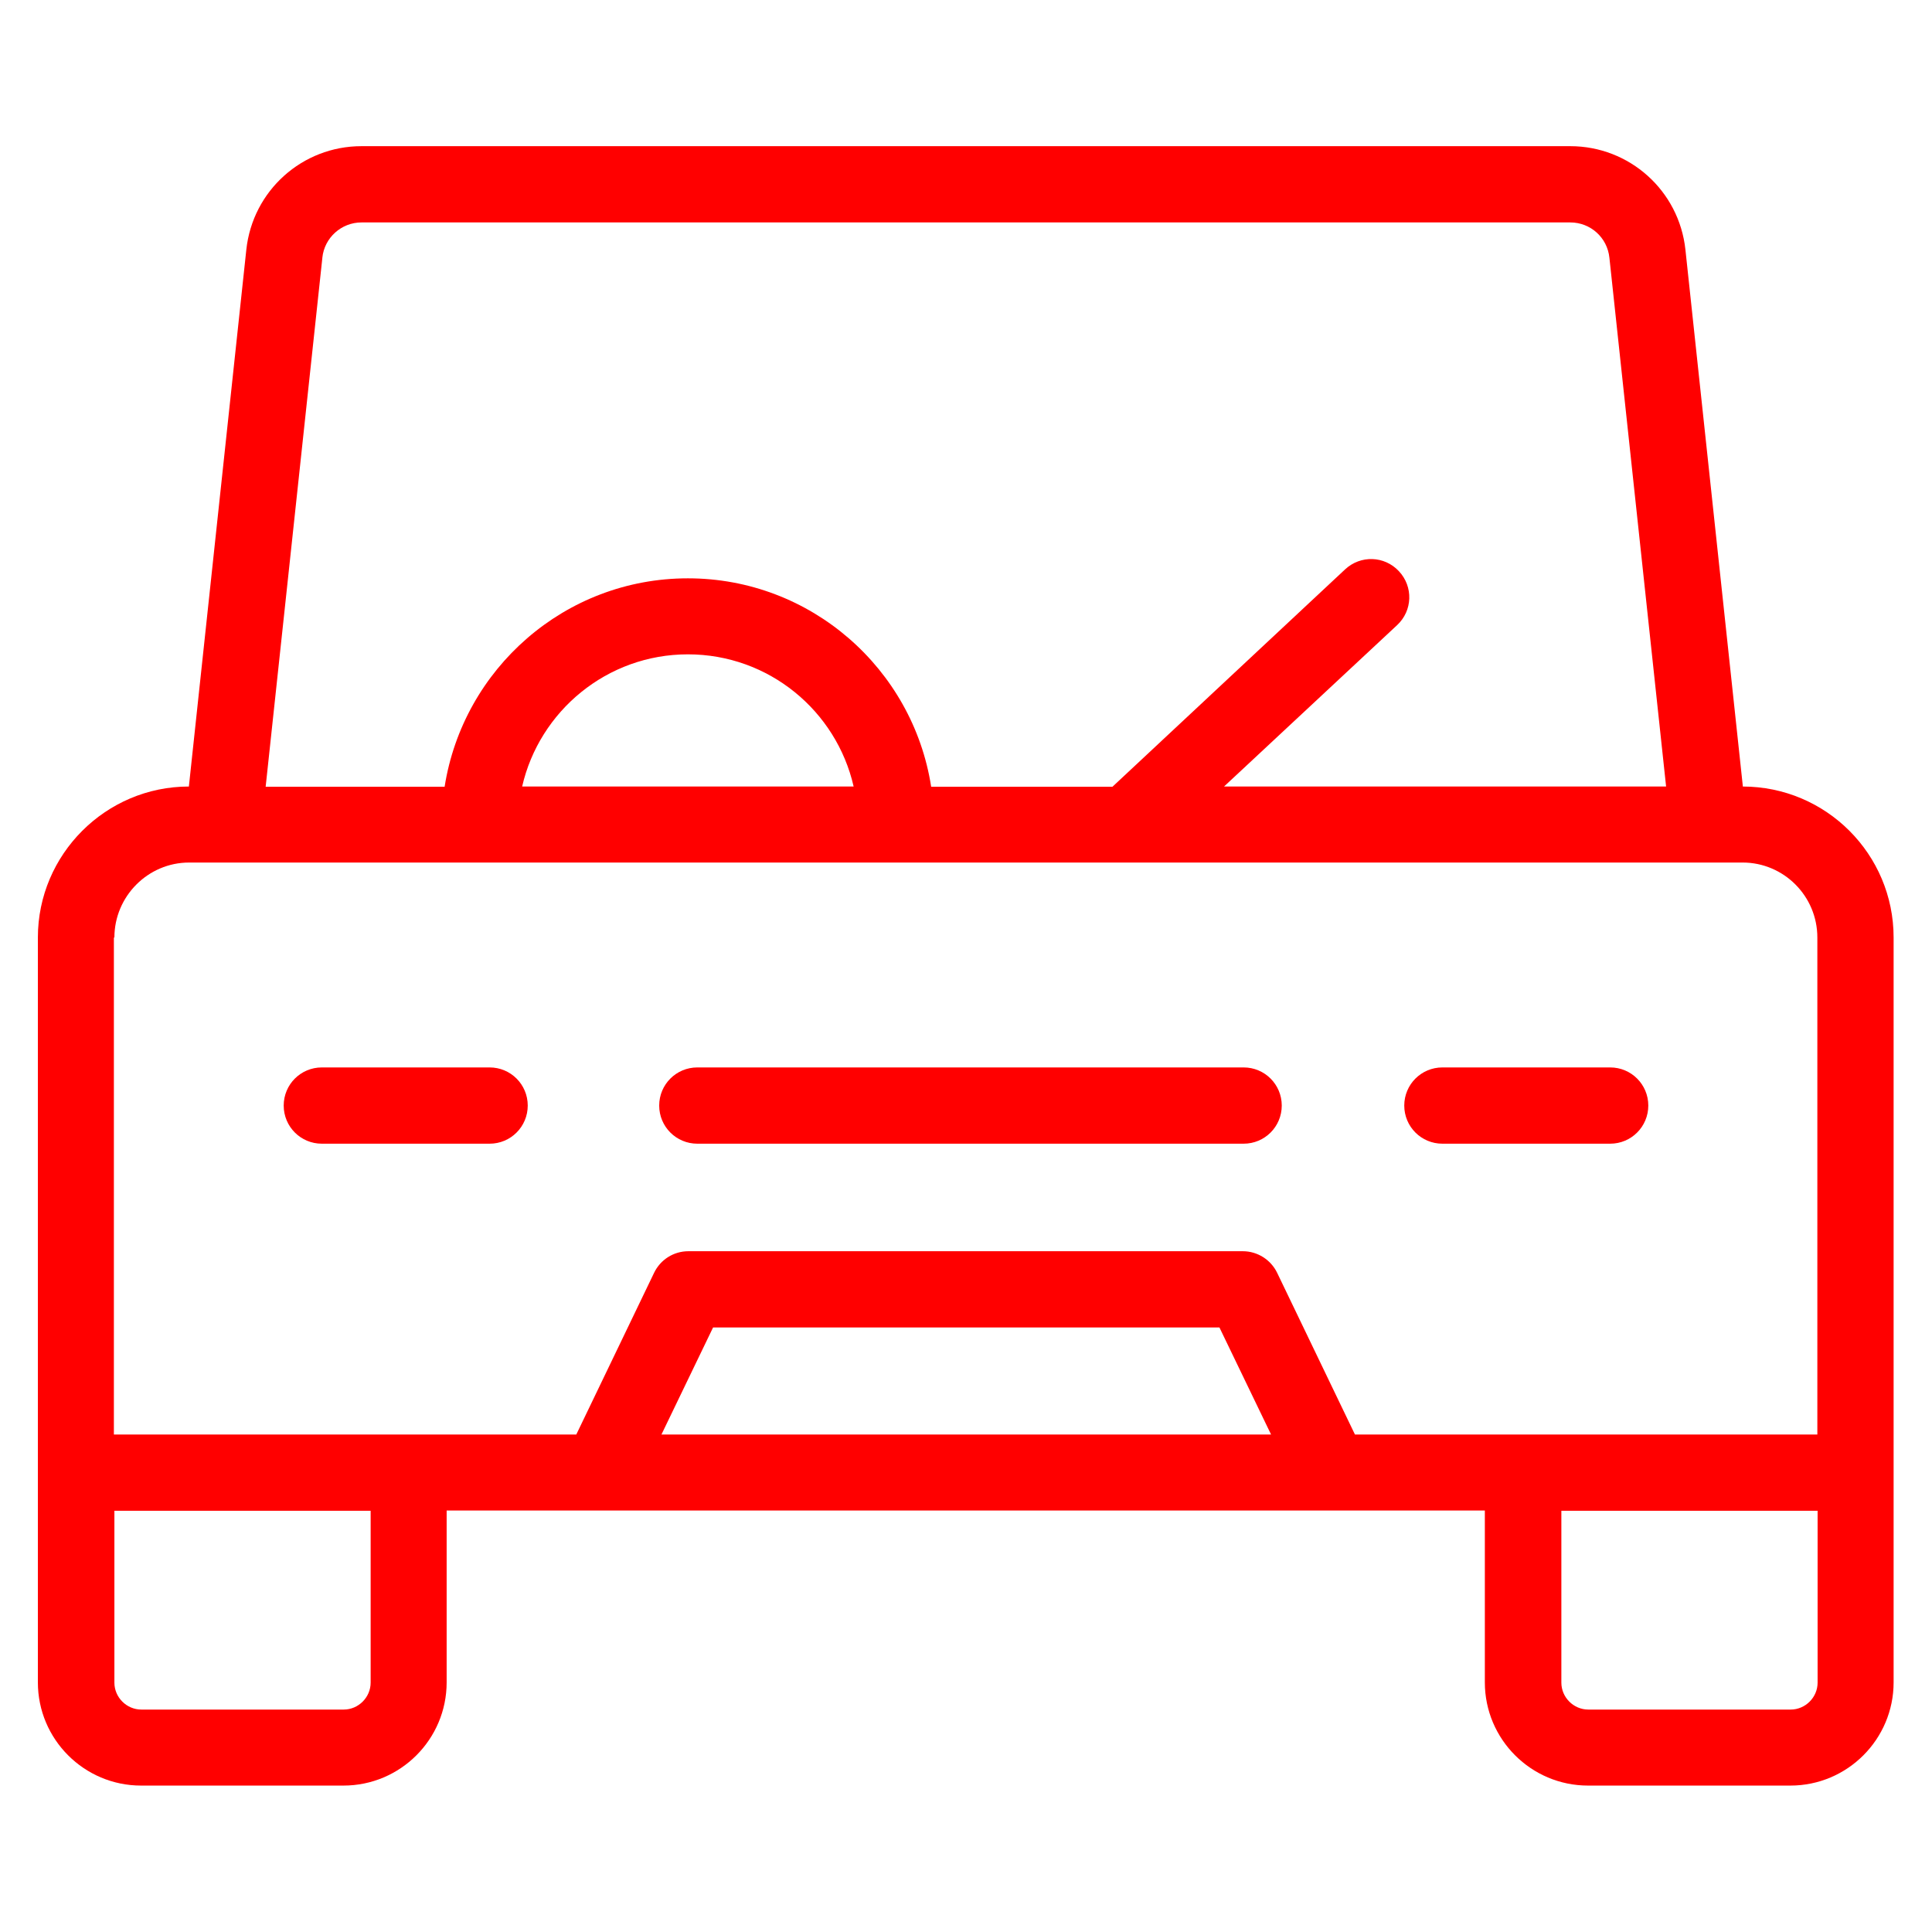 <?xml version="1.0" encoding="UTF-8"?>
<svg xmlns="http://www.w3.org/2000/svg" width="76" height="76" viewBox="0 0 76 76" fill="none">
  <path d="M68.56 30.94L66.3 9.82C66.05 7.5 64.1 5.75 61.77 5.75H14.22C11.89 5.75 9.94 7.5 9.69 9.82L7.43 30.94C4.16 30.94 1.49 33.61 1.49 36.88V66.18C1.49 68.42 3.31 70.24 5.55 70.24H13.51C15.75 70.24 17.57 68.42 17.57 66.18V59.42H58.41V66.18C58.41 68.42 60.23 70.24 62.47 70.24H70.43C72.67 70.24 74.49 68.42 74.49 66.18V36.88C74.49 33.6 71.83 30.94 68.55 30.94H68.56ZM12.68 10.14C12.76 9.35 13.43 8.75 14.22 8.75H61.77C62.57 8.75 63.23 9.35 63.31 10.14L65.54 30.94H48.15L54.96 24.59C55.57 24.02 55.6 23.08 55.03 22.47C54.46 21.86 53.52 21.83 52.91 22.4L43.76 30.95H36.63C35.91 26.31 31.9 22.75 27.06 22.75C22.22 22.75 18.22 26.31 17.49 30.95H10.45L12.68 10.15V10.14ZM33.58 30.94H20.54C21.22 27.97 23.88 25.74 27.06 25.74C30.24 25.74 32.9 27.96 33.58 30.94ZM4.5 36.88C4.5 35.26 5.82 33.93 7.44 33.93H68.55C70.17 33.93 71.49 35.25 71.49 36.88V56.43H53.3L50.24 50.07C49.99 49.55 49.46 49.22 48.89 49.22H27.08C26.5 49.22 25.98 49.55 25.73 50.07L22.67 56.43H4.48V36.88H4.5ZM49.99 56.43H26.02L28.05 52.22H47.97L50 56.43H49.99ZM14.58 66.19C14.58 66.77 14.1 67.25 13.52 67.25H5.56C4.98 67.25 4.5 66.77 4.5 66.19V59.43H14.58V66.19ZM71.5 66.19C71.5 66.77 71.02 67.25 70.44 67.25H62.48C61.9 67.25 61.42 66.77 61.42 66.19V59.43H71.5V66.19Z" fill="#FF0000"></path>
  <path d="M20.76 43.49C20.76 42.66 20.09 41.99 19.26 41.99H12.66C11.83 41.99 11.16 42.66 11.16 43.49C11.16 44.32 11.83 44.99 12.66 44.99H19.26C20.09 44.99 20.76 44.32 20.76 43.49Z" fill="#FF0000"></path>
  <path d="M56.74 44.99H63.34C64.17 44.99 64.84 44.32 64.84 43.49C64.84 42.66 64.17 41.99 63.34 41.99H56.74C55.91 41.99 55.24 42.66 55.24 43.49C55.24 44.32 55.91 44.99 56.74 44.99Z" fill="#FF0000"></path>
  <path d="M27.431 44.99H48.921C49.751 44.99 50.421 44.32 50.421 43.49C50.421 42.66 49.751 41.99 48.921 41.99H27.431C26.601 41.99 25.931 42.66 25.931 43.49C25.931 44.32 26.601 44.99 27.431 44.99Z" fill="#FF0000"></path>
</svg>
